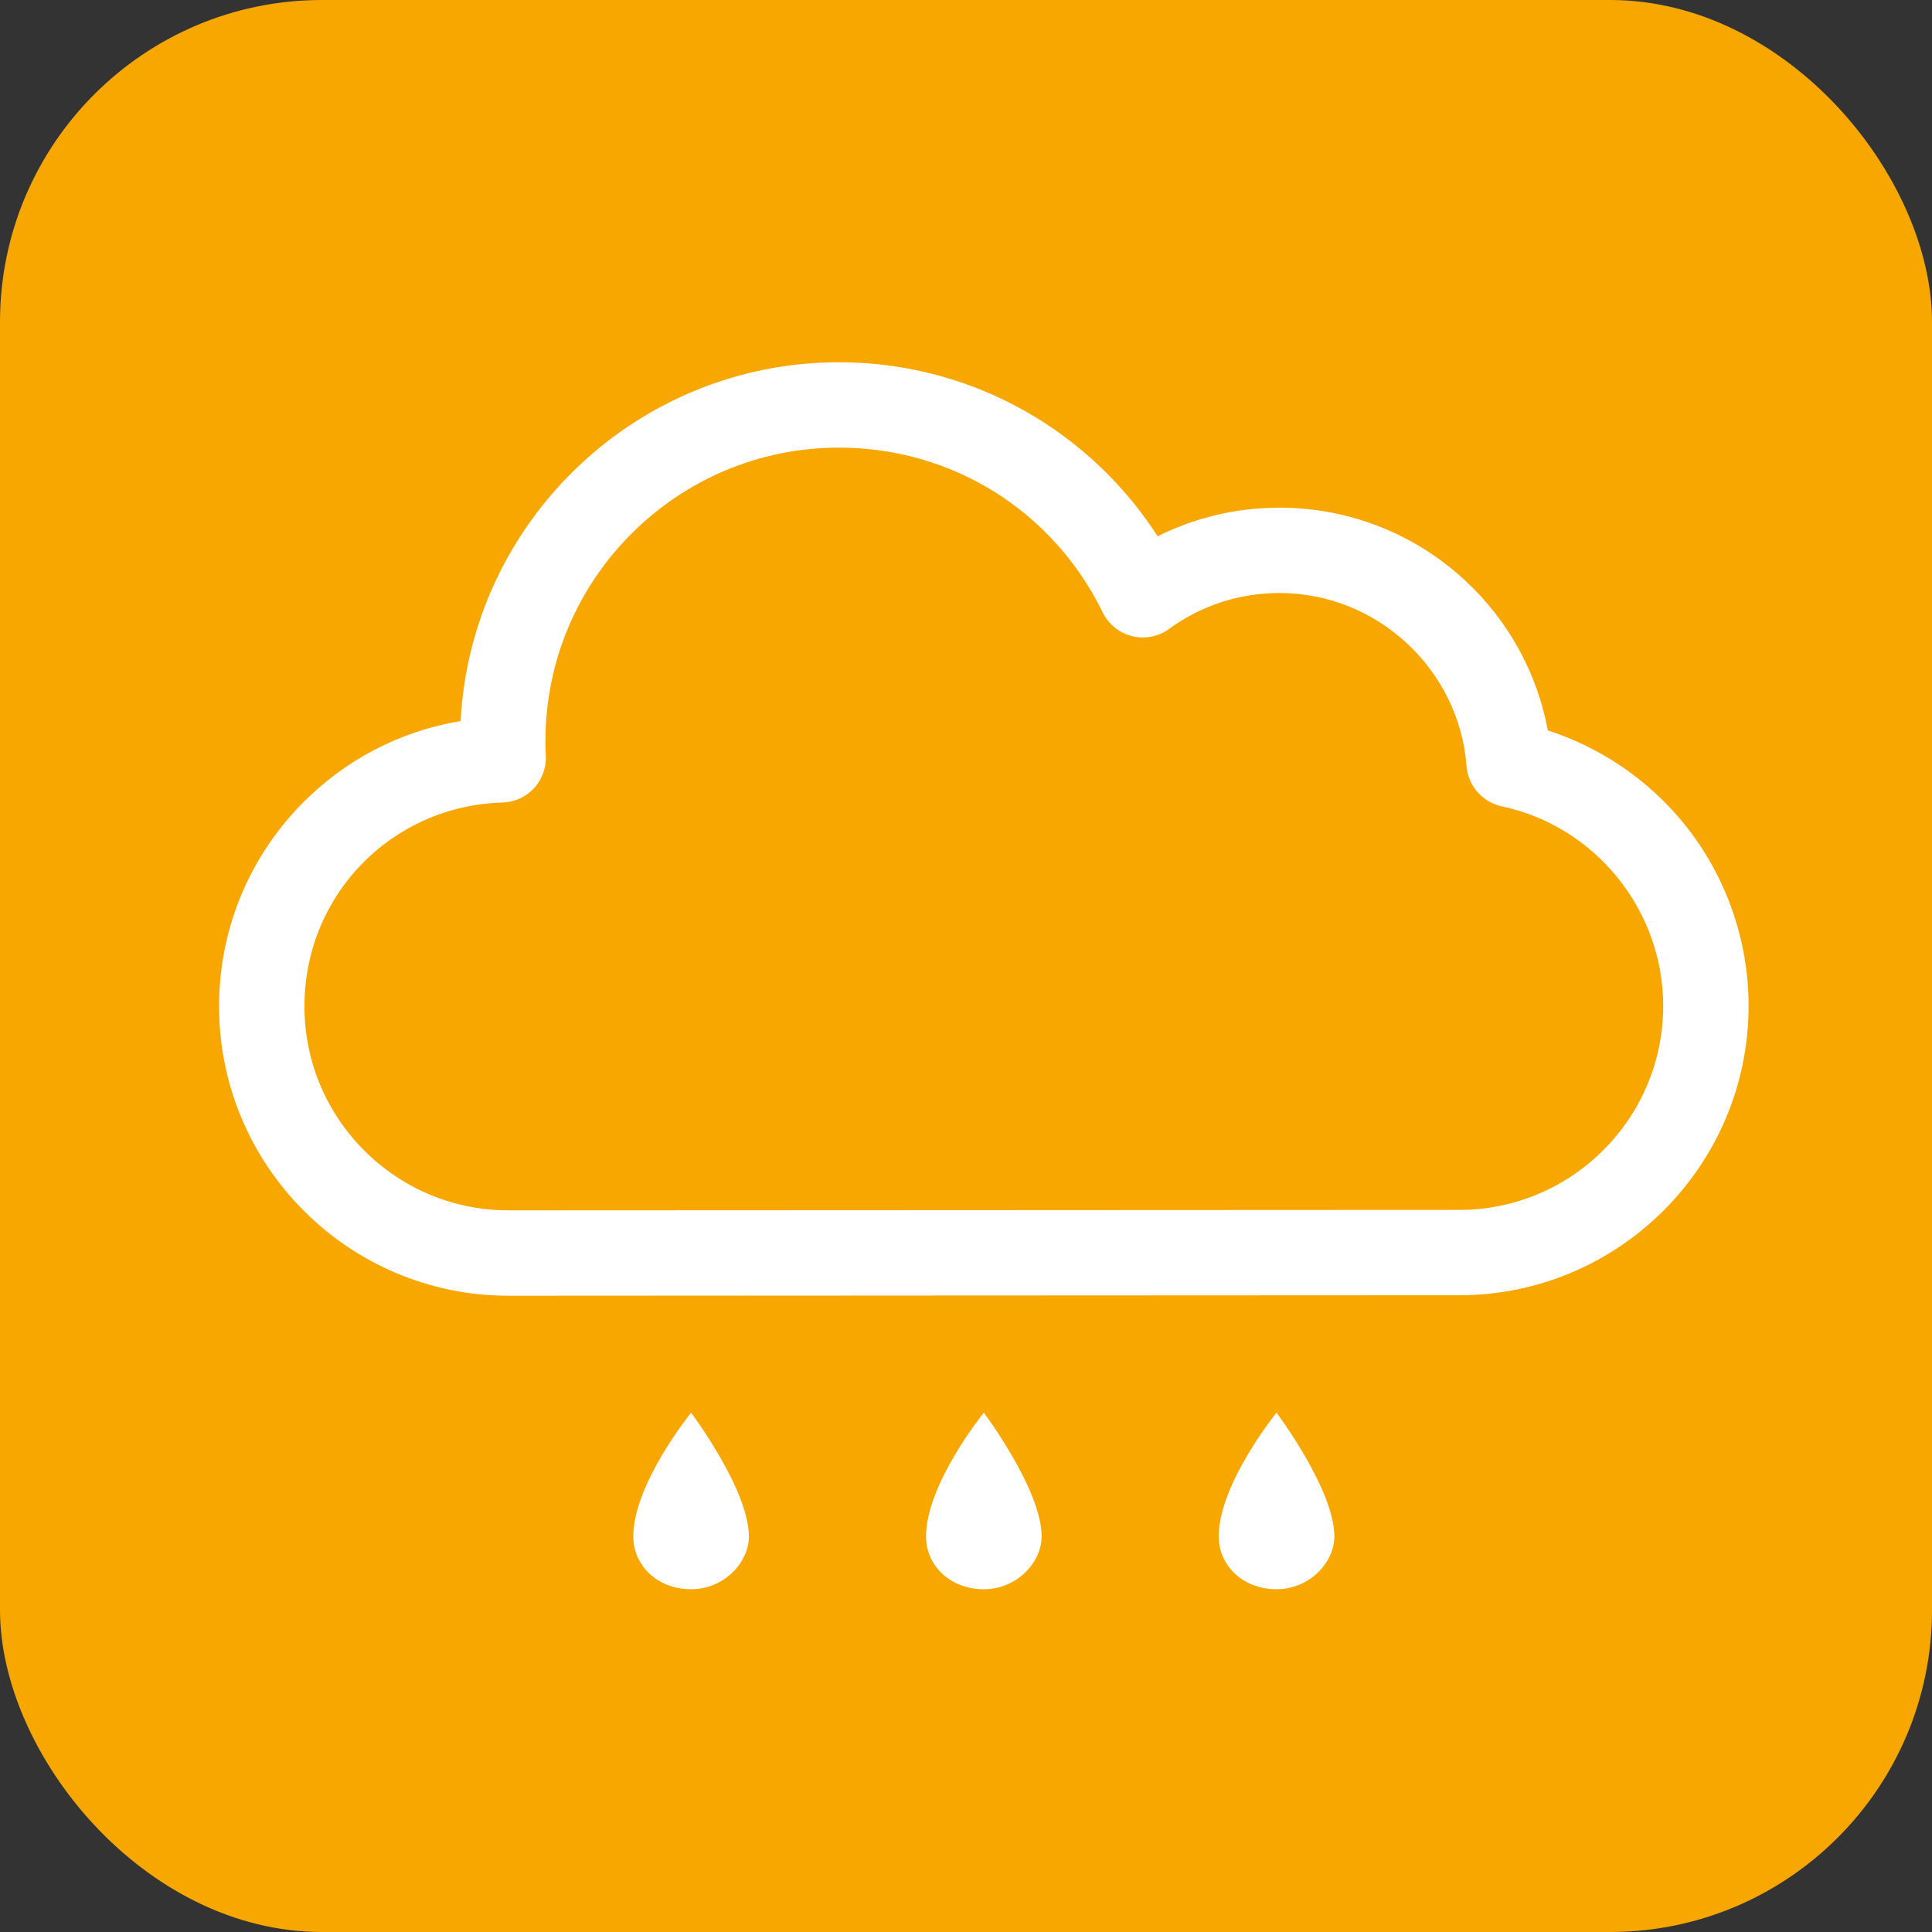 <?xml version="1.0" encoding="UTF-8"?>
<svg width="48px" height="48px" viewBox="0 0 48 48" version="1.1" xmlns="http://www.w3.org/2000/svg" xmlns:xlink="http://www.w3.org/1999/xlink">
    <rect x="0" y="0" width="48" height="48" fill="#333333" stroke="none"/>
    <title>icon-ame2</title>
    <g id="icon-ame2" stroke="none" stroke-width="1" fill="none" fill-rule="evenodd">
        <rect id="Rectangle-Copy-10" fill="#F7A700" x="0" y="0" width="48" height="48" rx="8"></rect>
        <path d="M20.842,11.121 C16.822,11.121 13.551,14.391 13.551,18.411 C13.551,18.528 13.554,18.65 13.561,18.775 C13.575,19.071 13.468,19.366 13.267,19.583 C13.066,19.801 12.78,19.931 12.484,19.939 C9.725,20.018 7.564,22.243 7.564,25.003 C7.564,27.798 9.837,30.071 12.632,30.071 C14.016,30.071 18.735,30.069 23.642,30.066 C28.977,30.063 34.494,30.06 36.254,30.06 C39.049,30.06 41.322,27.786 41.322,24.991 C41.322,22.612 39.636,20.527 37.313,20.034 L37.312,20.034 C36.835,19.932 36.474,19.521 36.436,19.034 C36.251,16.622 34.21,14.733 31.79,14.733 C30.796,14.733 29.848,15.041 29.048,15.624 C28.782,15.818 28.446,15.884 28.127,15.805 C27.807,15.725 27.541,15.51 27.397,15.215 C26.162,12.689 23.651,11.121 20.842,11.121 M12.632,32.192 C8.668,32.192 5.443,28.967 5.443,25.003 C5.443,23.12 6.167,21.339 7.48,19.99 C8.56,18.881 9.942,18.163 11.444,17.914 C11.703,12.955 15.82,9 20.842,9 C22.638,9 24.385,9.508 25.894,10.469 C27.049,11.206 28.026,12.181 28.761,13.324 C29.696,12.856 30.725,12.613 31.79,12.613 C33.51,12.613 35.15,13.258 36.408,14.429 C37.48,15.426 38.192,16.727 38.456,18.147 C39.763,18.569 40.938,19.366 41.817,20.438 C42.866,21.717 43.443,23.335 43.443,24.991 C43.443,28.955 40.218,32.18 36.254,32.18 C34.495,32.18 28.978,32.183 23.643,32.186 C18.736,32.189 14.017,32.192 12.632,32.192 M15.734,38.173 C15.734,38.89 16.329,39.484 17.17,39.484 C17.991,39.484 18.606,38.819 18.606,38.173 C18.606,37.008 17.17,35.098 17.17,35.098 C17.17,35.098 15.734,36.867 15.734,38.173 M23.007,38.173 C23.007,38.89 23.601,39.484 24.443,39.484 C25.264,39.484 25.879,38.819 25.879,38.173 C25.879,37.008 24.443,35.098 24.443,35.098 C24.443,35.098 23.007,36.867 23.007,38.173 M31.715,35.098 C31.715,35.098 30.279,36.867 30.279,38.173 C30.279,38.89 30.874,39.484 31.715,39.484 C32.536,39.484 33.152,38.819 33.152,38.173 C33.152,37.008 31.715,35.098 31.715,35.098" id="Combined-Shape" fill="#FFFFFF"></path>
    </g>
</svg>